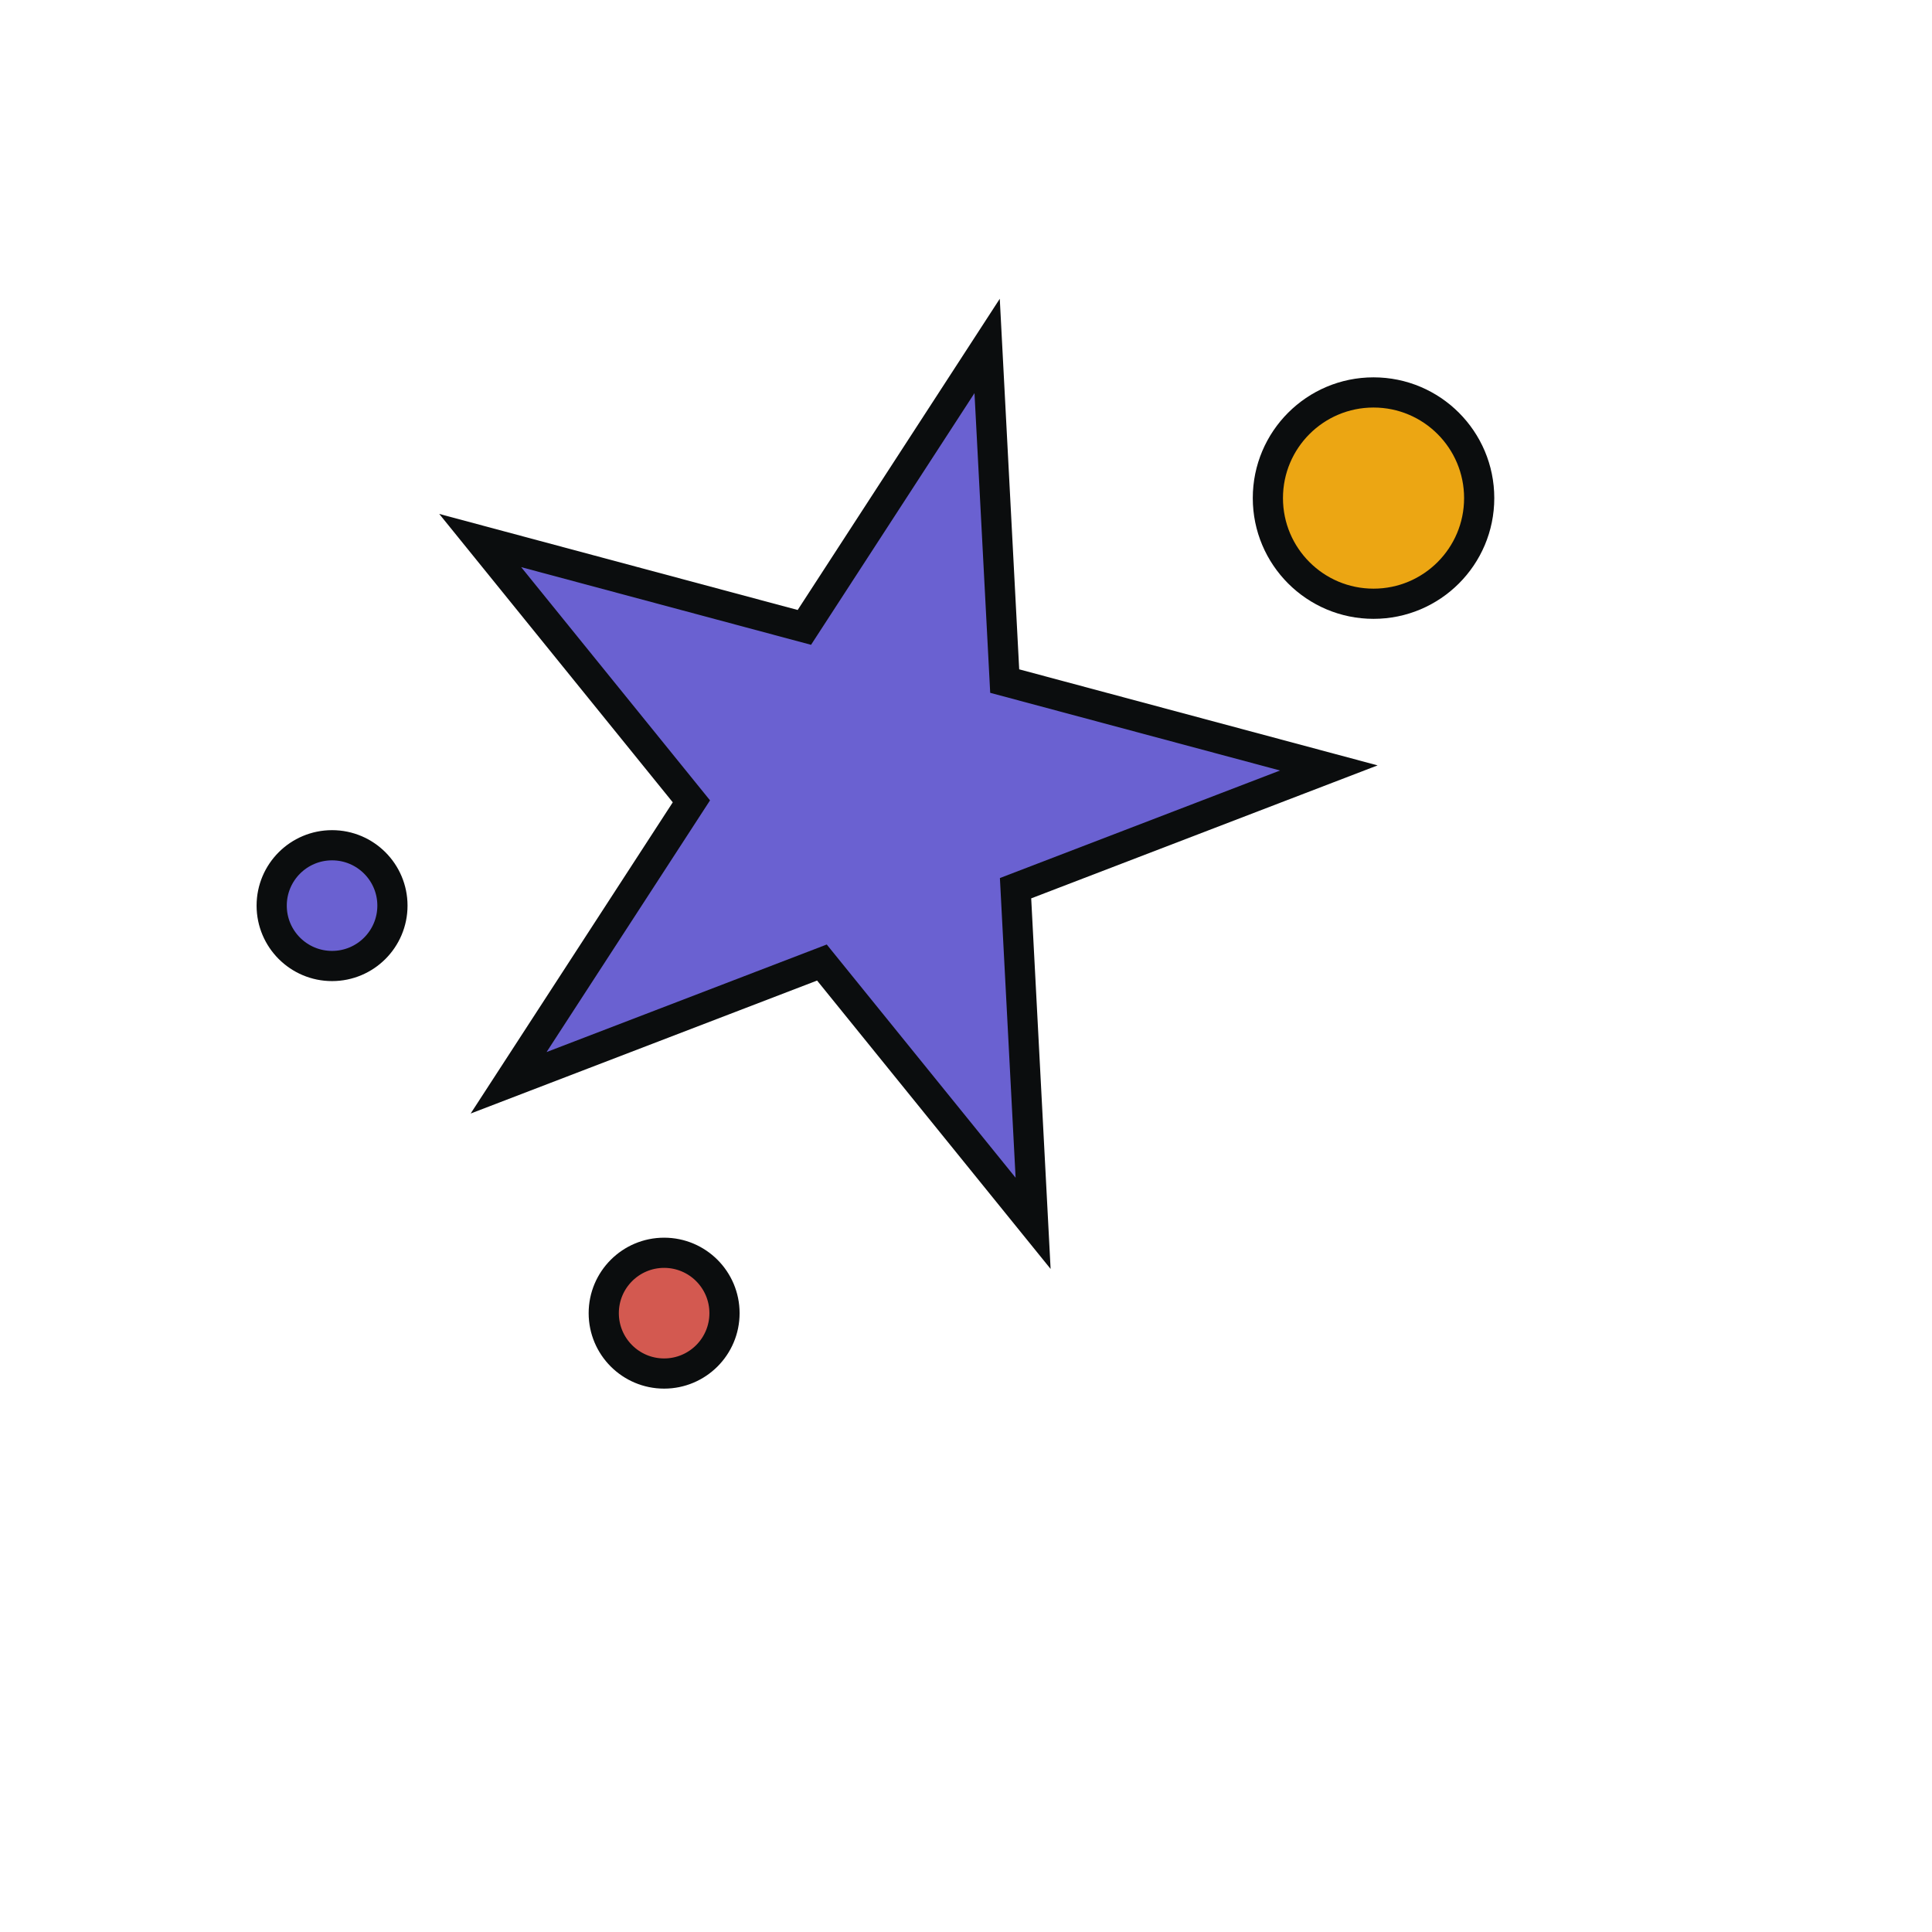 <svg width="128" height="128" viewBox="0 0 128 128" fill="none" xmlns="http://www.w3.org/2000/svg">
<path d="M65.4 22.92L66.564 45.123L88.039 50.878L67.283 58.846L68.446 81.049L54.454 63.77L33.697 71.738L45.807 53.091L31.815 35.812L53.291 41.567L65.4 22.92Z" fill="#6A61D1" stroke="#0B0D0E" stroke-width="2"/>
<circle cx="91" cy="33" r="7" fill="#ECA613" stroke="#0B0D0E" stroke-width="2"/>
<circle cx="44" cy="87" r="4" fill="#D35950" stroke="#0B0D0E" stroke-width="2"/>
<circle cx="22" cy="60" r="4" fill="#6A61D1" stroke="#0B0D0E" stroke-width="2"/>
</svg>
